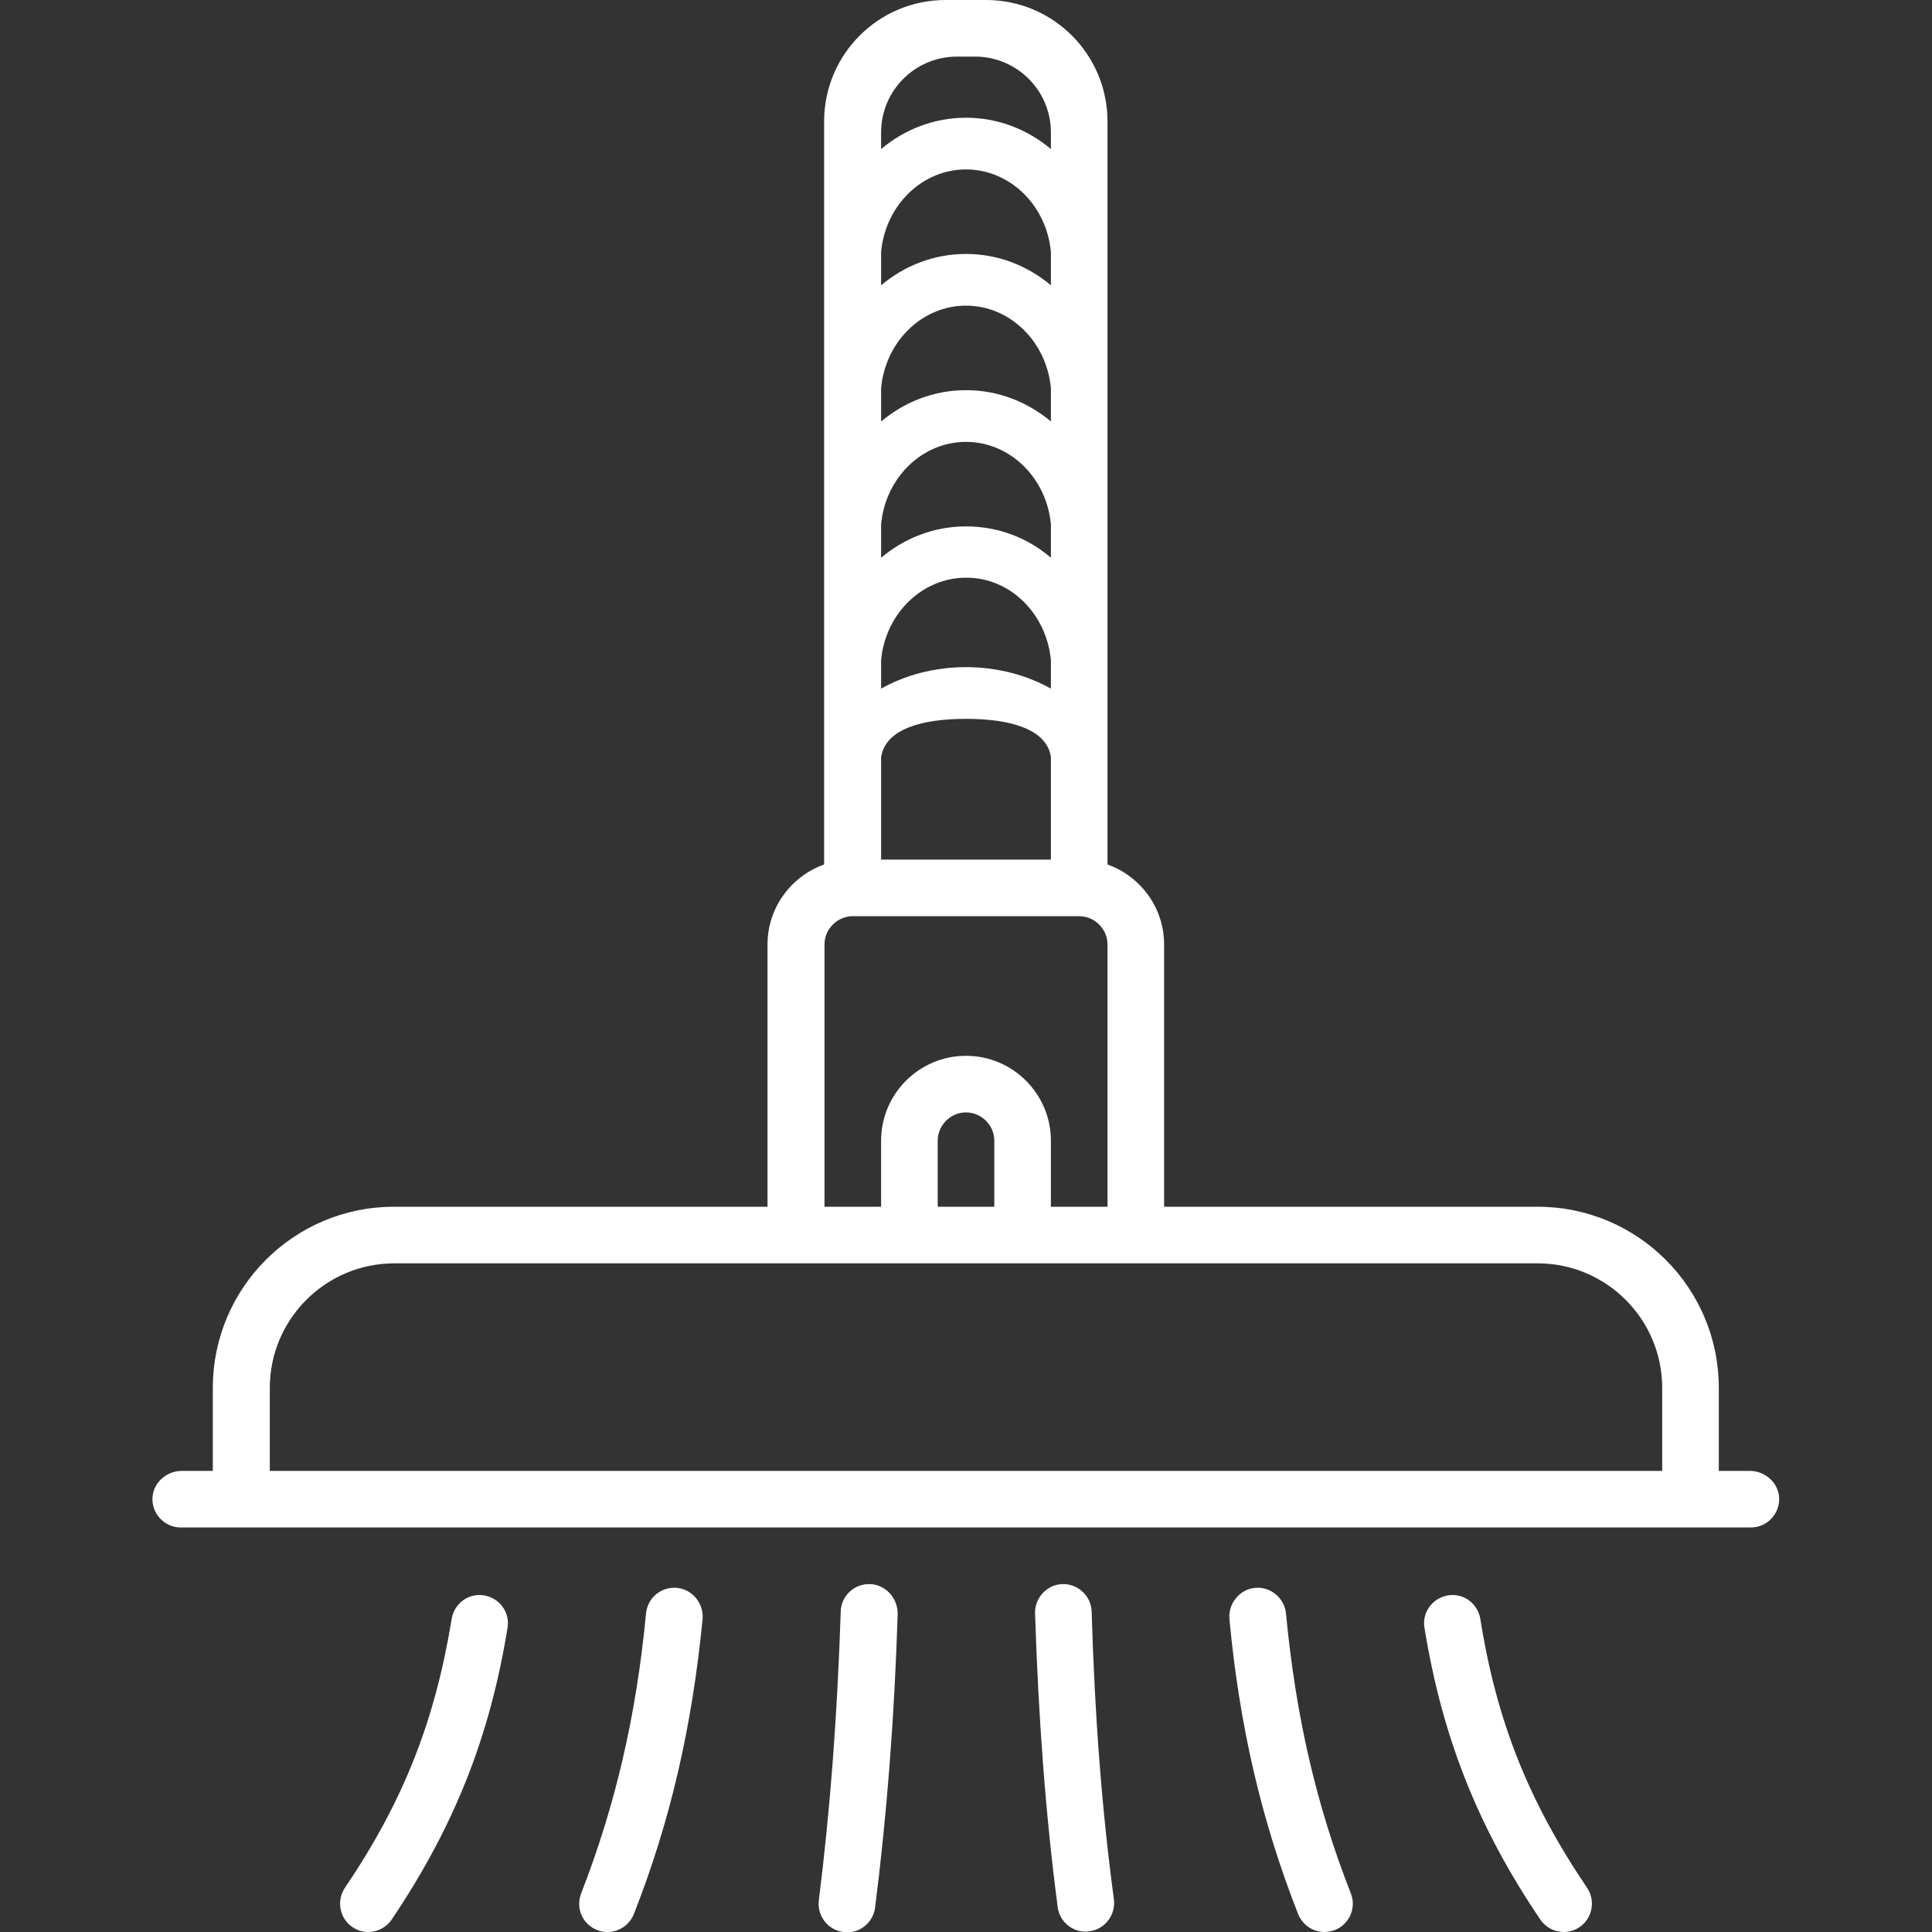 <?xml version="1.0" encoding="UTF-8"?> <!-- Generator: Adobe Illustrator 25.0.0, SVG Export Plug-In . SVG Version: 6.00 Build 0) --> <svg xmlns="http://www.w3.org/2000/svg" xmlns:xlink="http://www.w3.org/1999/xlink" version="1.1" id="Layer_1" x="0px" y="0px" viewBox="0 0 512 512" style="enable-background:new 0 0 512 512;" xml:space="preserve"><rect x="0" y="0" width="512" height="512" fill="#333333" stroke="none"/> <style type="text/css"> .st0{fill:#FFFFFF;} </style> <g> <path class="st0" d="M463.7,389.8h-8.2v-22c0-26.5-21.5-48-48-48h-16.7h-14.3h-68v-69.5c0-9.8-6.3-18.1-15-21.2V32.2 c0-17.8-14.4-32.2-32.2-32.2h-10.7c-17.8,0-32.2,14.4-32.2,32.2v38v14v144.9c-8.7,3.1-15,11.4-15,21.2v69.5h-99 c-26.5,0-48,21.5-48,48v22h-8.2c-4.1,0-7.7,3.2-7.8,7.3c-0.1,4.2,3.3,7.7,7.5,7.7h168.2l0,0H464c4.2,0,7.6-3.5,7.5-7.7 C471.4,393,467.8,389.8,463.7,389.8z M256,139.5c-8.5,0-16.3,3.1-22.5,8.3V139c1.1-12.3,10.8-21.9,22.5-21.9 c11.7,0,21.4,9.6,22.5,21.9v8.8C272.3,142.5,264.5,139.5,256,139.5z M278.5,175v7.5c-6.2-3.5-14-5.7-22.5-5.7s-16.3,2.2-22.5,5.7 V175c1.1-12.3,10.8-21.9,22.5-21.9C267.7,153,277.4,162.7,278.5,175z M256,103.4c-8.5,0-16.3,3.1-22.5,8.3v-8.8 C234.6,90.6,244.3,81,256,81c11.7,0,21.4,9.6,22.5,21.9v8.8C272.3,106.5,264.5,103.4,256,103.4z M256,67.3 c-8.5,0-16.3,3.1-22.5,8.3v-5.4v-3.4c1.1-12.3,10.8-21.9,22.5-21.9c11.7,0,21.4,9.6,22.5,21.9v8.8C272.3,70.4,264.5,67.3,256,67.3z M233.5,200.7c1.1-7.5,10.8-10.2,22.5-10.2c11.7,0,21.4,2.7,22.5,10.1v27.2h-45V200.7z M253.6,15h4.8c11.1,0,20.1,9,20.1,20.1v4.4 c-6.2-5.2-14-8.3-22.5-8.3s-16.3,3.1-22.5,8.3v-4.4C233.5,24,242.5,15,253.6,15z M218.5,250.3c0-4.1,3.4-7.5,7.5-7.5h60 c4.1,0,7.5,3.4,7.5,7.5v69.5h-15v-17.5c0-12.4-10.1-22.5-22.5-22.5s-22.5,10.1-22.5,22.5v17.5h-15V250.3z M263.5,302.3v17.5h-15 v-17.5c0-4.1,3.4-7.5,7.5-7.5S263.5,298.2,263.5,302.3z M440.5,389.8H216.2H201H71.5v-22c0-18.2,14.8-33,33-33h272h14.3h16.7 c18.2,0,33,14.8,33,33V389.8z"></path> <path class="st0" d="M128.3,422.8c-4.1-0.7-7.9,2.1-8.6,6.2c-4.4,27-12.8,48.4-28.3,71.3c-2.3,3.4-1.4,8.1,2,10.4 c1.3,0.9,2.7,1.3,4.2,1.3c2.4,0,4.8-1.2,6.2-3.3c16.5-24.5,26-48.3,30.7-77.3C135.2,427.3,132.4,423.5,128.3,422.8z"></path> <path class="st0" d="M179.4,420.8L179.4,420.8c-4.1-0.4-7.8,2.6-8.2,6.8c-2.6,27.2-8.1,50.8-17.2,74.2c-1.5,3.9,0.4,8.2,4.3,9.7 c0.9,0.4,1.8,0.5,2.7,0.5c3,0,5.8-1.8,7-4.8c9.7-24.7,15.4-49.6,18.2-78.2C186.5,424.9,183.5,421.2,179.4,420.8z"></path> <path class="st0" d="M230.5,419.8c-4.1-0.1-7.6,3.1-7.7,7.3c-0.9,27.6-2.8,52.6-5.8,76.5c-0.5,4.1,2.4,7.9,6.5,8.4 c0.3,0,0.6,0.1,1,0.1c3.7,0,6.9-2.8,7.4-6.5c3.1-24.4,5.1-49.9,6-77.9C237.9,423.4,234.6,419.9,230.5,419.8z"></path> <path class="st0" d="M289.3,427.1c-0.1-4.1-3.6-7.4-7.7-7.3s-7.4,3.6-7.3,7.7c0.9,28,2.8,53.5,6,77.9c0.5,3.8,3.7,6.5,7.4,6.5 c0.3,0,0.6,0,1-0.1c4.1-0.5,7-4.3,6.5-8.4C292,479.6,290.1,454.6,289.3,427.1z"></path> <path class="st0" d="M340.8,427.6c-0.4-4.1-4.1-7.2-8.2-6.8c-4.1,0.4-7.1,4.1-6.8,8.2c2.7,28.6,8.5,53.5,18.2,78.2 c1.2,3,4,4.8,7,4.8c0.9,0,1.8-0.2,2.7-0.5c3.9-1.5,5.8-5.9,4.3-9.7C348.8,478.4,343.4,454.8,340.8,427.6z"></path> <path class="st0" d="M392.3,429L392.3,429c-0.7-4.1-4.5-6.9-8.6-6.2c-4.1,0.7-6.9,4.5-6.2,8.6c4.7,28.9,14.1,52.8,30.7,77.3 c1.4,2.1,3.8,3.3,6.2,3.3c1.4,0,2.9-0.4,4.2-1.3c3.4-2.3,4.3-7,2-10.4C405.1,477.4,396.6,456.1,392.3,429z"></path> </g> </svg> 